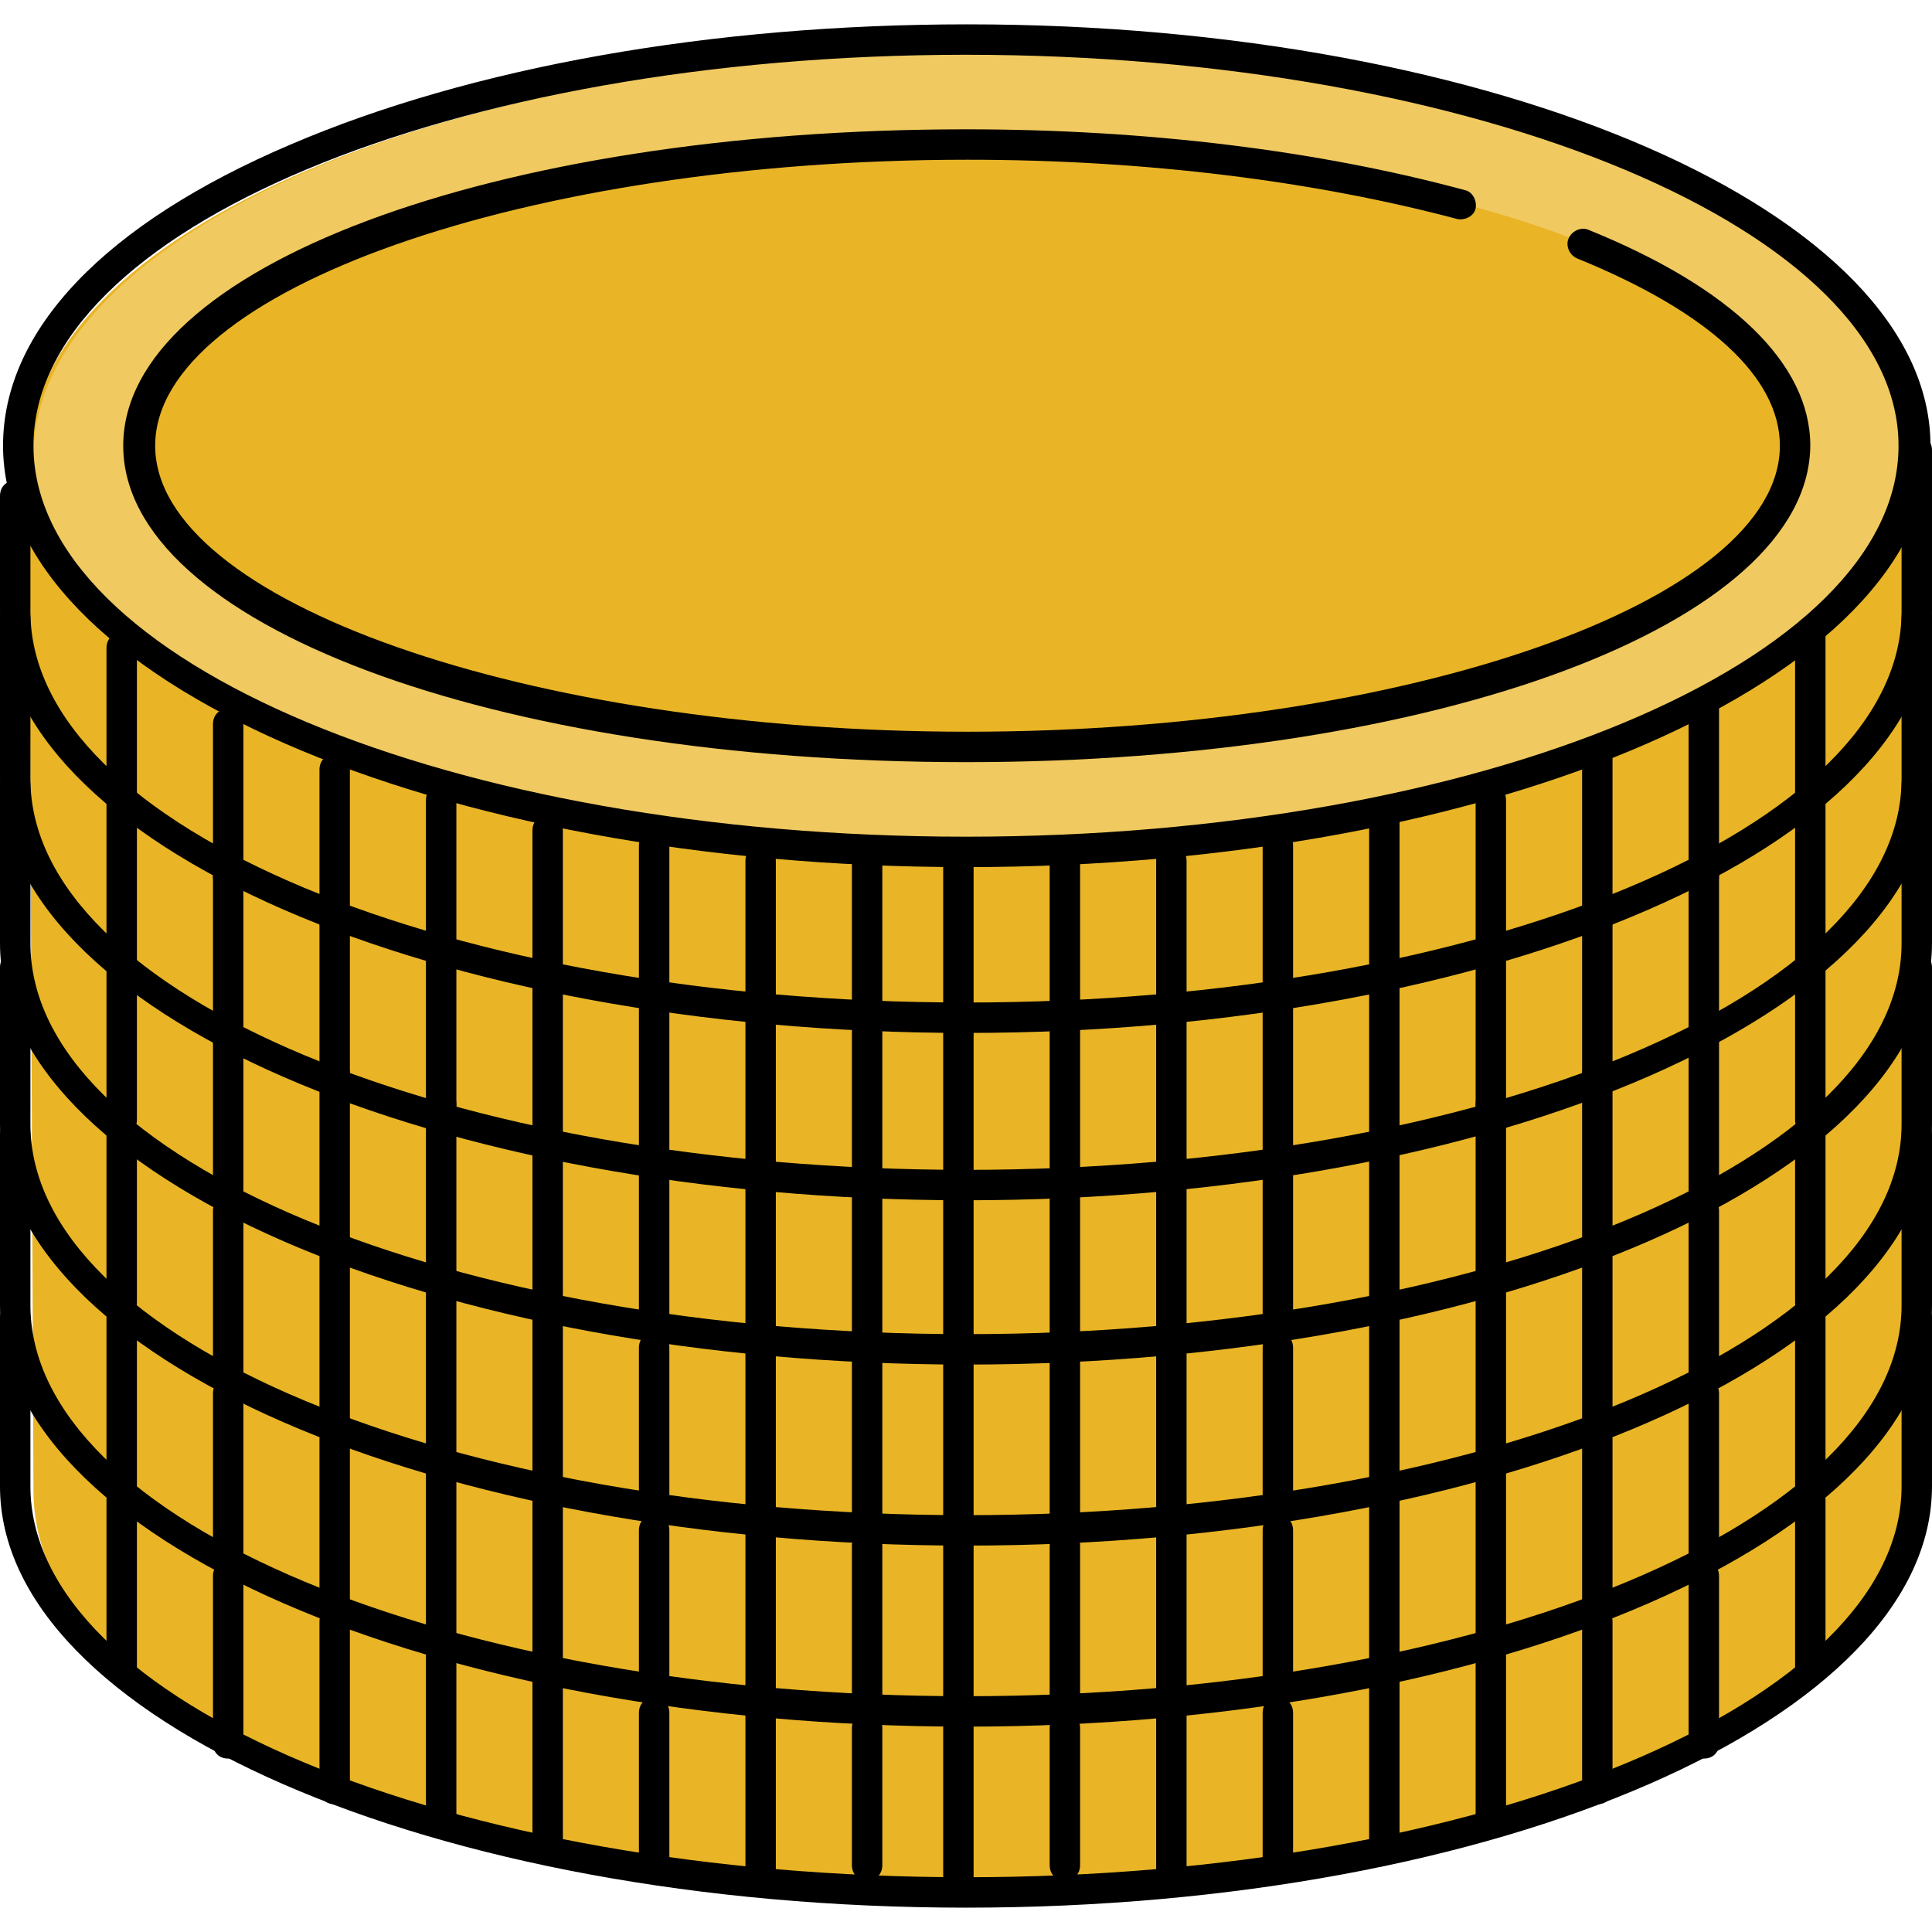 <?xml version="1.0" encoding="iso-8859-1"?>
<!-- Uploaded to: SVG Repo, www.svgrepo.com, Generator: SVG Repo Mixer Tools -->
<svg height="800px" width="800px" version="1.1" id="Layer_1" xmlns="http://www.w3.org/2000/svg" xmlns:xlink="http://www.w3.org/1999/xlink" 
	 viewBox="0 0 508 508" xml:space="preserve">
<path style="fill:#E9B526;" d="M501.6,120.4c0-59.2-109.2-106.4-246-106.4S7.6,61.2,7.6,120.4C7.6,124,8.8,392,8.8,392
	c0,25.2,19.6,48.4,55.2,66.4c15.6,8.4,31.6,15.6,55.2,21.6c15.6,4.8,35.6,8.8,55.2,12c15.6,2.8,35.6,4.4,55.2,5.6
	c8,0.4,15.6,0.8,27.6,0.8c8,0,15.6-0.4,27.6-0.8c15.6-0.8,35.6-2.8,55.2-5.6c19.6-2.8,35.6-7.2,55.2-12c19.6-6,39.2-13.2,55.2-21.6
	c31.6-18.4,51.2-41.2,51.2-66.4C500.8,392,501.6,136,501.6,120.4z"/>
<path style="fill:#F0C960;" d="M500,120c0,58.8-106.4,106.4-243.2,106.4S8.8,178.8,8.8,120S120,13.6,256.8,13.6S500,61.2,500,120z"
	/>
<ellipse style="fill:#E9B526;" cx="256.8" cy="117.2" rx="216.8" ry="78.8"/>
<path d="M254,228C114.4,228,0.8,178.4,0.8,117.2c0-30.4,26.8-58.4,75.6-79.2C124,17.6,187.2,6.4,254.4,6.4
	C394,6.4,507.6,56,507.6,117.2C507.2,178.4,393.6,228,254,228z M254,14.4c-135.2,0-245.2,46-245.2,102.8S118.8,220,254,220
	s245.2-46,245.2-102.8C499.2,60.8,389.2,14.4,254,14.4z"/>
<path d="M254,200.4c-124.4,0-221.6-36.4-221.6-83.2C32.4,70.4,129.6,34,254,34c47.6,0,92.8,5.6,131.2,16c2,0.4,3.2,2.8,2.8,4.8
	s-2.8,3.2-4.8,2.8c-37.6-10-82-15.6-128.8-15.6c-116,0-213.6,34.4-213.6,75.2c0,40.8,98,75.2,213.6,75.2S468,158,468,117.2
	c0-18-18.8-35.2-53.2-49.2c-2-0.8-3.2-3.2-2.4-5.2s3.2-3.2,5.2-2.4c37.6,15.2,58.4,35.2,58.4,56.8C475.6,164,378,200.4,254,200.4z"
	/>
<path d="M254,271.6C114,271.6,0,222,0,160.8v-30.4c0-2.4,1.6-4,4-4s4,1.6,4,4v30.4c0,56.8,110.4,102.8,246,102.8s246-46,246-102.8
	v-42.4c0-2.4,1.6-4,4-4s4,1.6,4,4v42.4C508,222,394,271.6,254,271.6z"/>
<path d="M252,270.4c-2.4,0-4-1.6-4-4v-40c0-2.4,1.6-4,4-4s4,1.6,4,4v40C256,268.8,254.4,270.4,252,270.4z"/>
<path d="M228,270.4c-2.4,0-4-1.6-4-4v-40c0-2.4,1.6-4,4-4s4,1.6,4,4v40C232,268.8,230.4,270.4,228,270.4z"/>
<path d="M200,266.4c-2.4,0-4-1.6-4-4v-36c0-2.4,1.6-4,4-4s4,1.6,4,4v36C204,264.8,202.4,266.4,200,266.4z"/>
<path d="M172,266.4c-2.4,0-4-1.6-4-4v-40c0-2.4,1.6-4,4-4s4,1.6,4,4v40C176,264.8,174.4,266.4,172,266.4z"/>
<path d="M144,262.4c-2.4,0-4-1.6-4-4v-40c0-2.4,1.6-4,4-4s4,1.6,4,4v40C148,260.8,146.4,262.4,144,262.4z"/>
<path d="M116,254.4c-2.4,0-4-1.6-4-4v-40c0-2.4,1.6-4,4-4s4,1.6,4,4v40C120,252.8,118.4,254.4,116,254.4z"/>
<path d="M88,246.4c-2.4,0-4-1.6-4-4v-40c0-2.4,1.6-4,4-4s4,1.6,4,4v40C92,244.8,90.4,246.4,88,246.4z"/>
<path d="M60,234.4c-2.4,0-4-1.6-4-4v-40c0-2.4,1.6-4,4-4s4,1.6,4,4v40C64,232.8,62.4,234.4,60,234.4z"/>
<path d="M32,214.4c-2.4,0-4-1.6-4-4v-40c0-2.4,1.6-4,4-4s4,1.6,4,4v40C36,212.8,34.4,214.4,32,214.4z"/>
<path d="M280,270.4c-2.4,0-4-1.6-4-4v-40c0-2.4,1.6-4,4-4s4,1.6,4,4v40C284,268.8,282.4,270.4,280,270.4z"/>
<path d="M308,266.4c-2.4,0-4-1.6-4-4v-36c0-2.4,1.6-4,4-4s4,1.6,4,4v36C312,264.8,310.4,266.4,308,266.4z"/>
<path d="M336,266.4c-2.4,0-4-1.6-4-4v-40c0-2.4,1.6-4,4-4s4,1.6,4,4v40C340,264.8,338.4,266.4,336,266.4z"/>
<path d="M364,262.4c-2.4,0-4-1.6-4-4v-44c0-2.4,1.6-4,4-4s4,1.6,4,4v44C368,260.8,366.4,262.4,364,262.4z"/>
<path d="M392,254.4c-2.4,0-4-1.6-4-4v-40c0-2.4,1.6-4,4-4s4,1.6,4,4v40C396,252.8,394.4,254.4,392,254.4z"/>
<path d="M420,246.4c-2.4,0-4-1.6-4-4v-44c0-2.4,1.6-4,4-4s4,1.6,4,4v44C424,244.8,422.4,246.4,420,246.4z"/>
<path d="M448,234.4c-2.4,0-4-1.6-4-4v-44c0-2.4,1.6-4,4-4s4,1.6,4,4v44C452,232.8,450.4,234.4,448,234.4z"/>
<path d="M476,214.4c-2.4,0-4-1.6-4-4v-44c0-2.4,1.6-4,4-4s4,1.6,4,4v44C480,212.8,478.4,214.4,476,214.4z"/>
<path d="M254,315.6C114,315.6,0,266,0,204.8v-42.4c0-2.4,1.6-4,4-4s4,1.6,4,4v42.4c0,56.8,110.4,102.8,246,102.8s246-46,246-102.8
	v-42.4c0-2.4,1.6-4,4-4s4,1.6,4,4v42.4C508,265.6,394,315.6,254,315.6z"/>
<path d="M252,314.4c-2.4,0-4-1.6-4-4v-44c0-2.4,1.6-4,4-4s4,1.6,4,4v44C256,312.8,254.4,314.4,252,314.4z"/>
<path d="M228,314.4c-2.4,0-4-1.6-4-4v-44c0-2.4,1.6-4,4-4s4,1.6,4,4v44C232,312.8,230.4,314.4,228,314.4z"/>
<path d="M200,310.4c-2.4,0-4-1.6-4-4v-44c0-2.4,1.6-4,4-4s4,1.6,4,4v44C204,308.8,202.4,310.4,200,310.4z"/>
<path d="M172,306.4c-2.4,0-4-1.6-4-4v-40c0-2.4,1.6-4,4-4s4,1.6,4,4v40C176,304.8,174.4,306.4,172,306.4z"/>
<path d="M144,302.4c-2.4,0-4-1.6-4-4v-40c0-2.4,1.6-4,4-4s4,1.6,4,4v40C148,300.8,146.4,302.4,144,302.4z"/>
<path d="M116,294.4c-2.4,0-4-1.6-4-4v-40c0-2.4,1.6-4,4-4s4,1.6,4,4v40C120,292.8,118.4,294.4,116,294.4z"/>
<path d="M88,286.4c-2.4,0-4-1.6-4-4v-40c0-2.4,1.6-4,4-4s4,1.6,4,4v40C92,284.8,90.4,286.4,88,286.4z"/>
<path d="M60,274.4c-2.4,0-4-1.6-4-4v-40c0-2.4,1.6-4,4-4s4,1.6,4,4v40C64,272.8,62.4,274.4,60,274.4z"/>
<path d="M32,258.4c-2.4,0-4-1.6-4-4v-44c0-2.4,1.6-4,4-4s4,1.6,4,4v44C36,256.8,34.4,258.4,32,258.4z"/>
<path d="M280,314.4c-2.4,0-4-1.6-4-4v-44c0-2.4,1.6-4,4-4s4,1.6,4,4v44C284,312.8,282.4,314.4,280,314.4z"/>
<path d="M308,310.4c-2.4,0-4-1.6-4-4v-44c0-2.4,1.6-4,4-4s4,1.6,4,4v44C312,308.8,310.4,310.4,308,310.4z"/>
<path d="M336,306.4c-2.4,0-4-1.6-4-4v-40c0-2.4,1.6-4,4-4s4,1.6,4,4v40C340,304.8,338.4,306.4,336,306.4z"/>
<path d="M364,302.4c-2.4,0-4-1.6-4-4v-40c0-2.4,1.6-4,4-4s4,1.6,4,4v40C368,300.8,366.4,302.4,364,302.4z"/>
<path d="M392,294.4c-2.4,0-4-1.6-4-4v-40c0-2.4,1.6-4,4-4s4,1.6,4,4v40C396,292.8,394.4,294.4,392,294.4z"/>
<path d="M420,286.4c-2.4,0-4-1.6-4-4v-40c0-2.4,1.6-4,4-4s4,1.6,4,4v40C424,284.8,422.4,286.4,420,286.4z"/>
<path d="M448,274.4c-2.4,0-4-1.6-4-4v-40c0-2.4,1.6-4,4-4s4,1.6,4,4v40C452,272.8,450.4,274.4,448,274.4z"/>
<path d="M476,258.4c-2.4,0-4-1.6-4-4v-44c0-2.4,1.6-4,4-4s4,1.6,4,4v44C480,256.8,478.4,258.4,476,258.4z"/>
<path d="M254,358.8C114,358.8,0,309.2,0,248v-41.6c0-2.4,1.6-4,4-4s4,1.6,4,4V248c0,56.8,110.4,102.8,246,102.8s246-46,246-102.8
	v-41.6c0-2.4,1.6-4,4-4s4,1.6,4,4V248C508,309.2,394,358.8,254,358.8z"/>
<path d="M252,358.4c-2.4,0-4-1.6-4-4v-44c0-2.4,1.6-4,4-4s4,1.6,4,4v44C256,356.8,254.4,358.4,252,358.4z"/>
<path d="M228,358.4c-2.4,0-4-1.6-4-4v-44c0-2.4,1.6-4,4-4s4,1.6,4,4v44C232,356.8,230.4,358.4,228,358.4z"/>
<path d="M200,354.4c-2.4,0-4-1.6-4-4v-44c0-2.4,1.6-4,4-4s4,1.6,4,4v44C204,352.8,202.4,354.4,200,354.4z"/>
<path d="M172,350.4c-2.4,0-4-1.6-4-4v-40c0-2.4,1.6-4,4-4s4,1.6,4,4v40C176,348.8,174.4,350.4,172,350.4z"/>
<path d="M144,346.4c-2.4,0-4-1.6-4-4v-44c0-2.4,1.6-4,4-4s4,1.6,4,4v44C148,344.8,146.4,346.4,144,346.4z"/>
<path d="M116,338.4c-2.4,0-4-1.6-4-4v-44c0-2.4,1.6-4,4-4s4,1.6,4,4v44C120,336.8,118.4,338.4,116,338.4z"/>
<path d="M88,330.4c-2.4,0-4-1.6-4-4v-44c0-2.4,1.6-4,4-4s4,1.6,4,4v44C92,328.8,90.4,330.4,88,330.4z"/>
<path d="M60,318.4c-2.4,0-4-1.6-4-4v-44c0-2.4,1.6-4,4-4s4,1.6,4,4v44C64,316.8,62.4,318.4,60,318.4z"/>
<path d="M32,298.4c-2.4,0-4-1.6-4-4v-40c0-2.4,1.6-4,4-4s4,1.6,4,4v40C36,296.8,34.4,298.4,32,298.4z"/>
<path d="M280,358.4c-2.4,0-4-1.6-4-4v-44c0-2.4,1.6-4,4-4s4,1.6,4,4v44C284,356.8,282.4,358.4,280,358.4z"/>
<path d="M308,354.4c-2.4,0-4-1.6-4-4v-44c0-2.4,1.6-4,4-4s4,1.6,4,4v44C312,352.8,310.4,354.4,308,354.4z"/>
<path d="M336,350.4c-2.4,0-4-1.6-4-4v-40c0-2.4,1.6-4,4-4s4,1.6,4,4v40C340,348.8,338.4,350.4,336,350.4z"/>
<path d="M364,346.4c-2.4,0-4-1.6-4-4v-44c0-2.4,1.6-4,4-4s4,1.6,4,4v44C368,344.8,366.4,346.4,364,346.4z"/>
<path d="M392,338.4c-2.4,0-4-1.6-4-4v-44c0-2.4,1.6-4,4-4s4,1.6,4,4v44C396,336.8,394.4,338.4,392,338.4z"/>
<path d="M420,330.4c-2.4,0-4-1.6-4-4v-44c0-2.4,1.6-4,4-4s4,1.6,4,4v44C424,328.8,422.4,330.4,420,330.4z"/>
<path d="M448,318.4c-2.4,0-4-1.6-4-4v-44c0-2.4,1.6-4,4-4s4,1.6,4,4v44C452,316.8,450.4,318.4,448,318.4z"/>
<path d="M476,298.4c-2.4,0-4-1.6-4-4v-40c0-2.4,1.6-4,4-4s4,1.6,4,4v40C480,296.8,478.4,298.4,476,298.4z"/>
<path d="M254,406.4c-140,0-254-49.6-254-110.8v-41.2c0-2.4,1.6-4,4-4s4,1.6,4,4v41.2c0,56.8,110.4,102.8,246,102.8s246-46,246-102.8
	v-41.2c0-2.4,1.6-4,4-4s4,1.6,4,4v41.2C508,356.8,394,406.4,254,406.4z"/>
<path d="M252,406.4c-2.4,0-4-1.6-4-4v-44c0-2.4,1.6-4,4-4s4,1.6,4,4v44C256,404.8,254.4,406.4,252,406.4z"/>
<path d="M228,406.4c-2.4,0-4-1.6-4-4v-44c0-2.4,1.6-4,4-4s4,1.6,4,4v44C232,404.8,230.4,406.4,228,406.4z"/>
<path d="M200,402.4c-2.4,0-4-1.6-4-4v-44c0-2.4,1.6-4,4-4s4,1.6,4,4v44C204,400.8,202.4,402.4,200,402.4z"/>
<path d="M172,398.4c-2.4,0-4-1.6-4-4v-40c0-2.4,1.6-4,4-4s4,1.6,4,4v40C176,396.8,174.4,398.4,172,398.4z"/>
<path d="M144,394.4c-2.4,0-4-1.6-4-4v-44c0-2.4,1.6-4,4-4s4,1.6,4,4v44C148,392.8,146.4,394.4,144,394.4z"/>
<path d="M116,386.4c-2.4,0-4-1.6-4-4v-44c0-2.4,1.6-4,4-4s4,1.6,4,4v44C120,384.8,118.4,386.4,116,386.4z"/>
<path d="M88,378.4c-2.4,0-4-1.6-4-4v-44c0-2.4,1.6-4,4-4s4,1.6,4,4v44C92,376.8,90.4,378.4,88,378.4z"/>
<path d="M60,366.4c-2.4,0-4-1.6-4-4v-44c0-2.4,1.6-4,4-4s4,1.6,4,4v44C64,364.8,62.4,366.4,60,366.4z"/>
<path d="M32,346.4c-2.4,0-4-1.6-4-4v-44c0-2.4,1.6-4,4-4s4,1.6,4,4v44C36,344.8,34.4,346.4,32,346.4z"/>
<path d="M280,406.4c-2.4,0-4-1.6-4-4v-44c0-2.4,1.6-4,4-4s4,1.6,4,4v44C284,404.8,282.4,406.4,280,406.4z"/>
<path d="M308,402.4c-2.4,0-4-1.6-4-4v-44c0-2.4,1.6-4,4-4s4,1.6,4,4v44C312,400.8,310.4,402.4,308,402.4z"/>
<path d="M336,398.4c-2.4,0-4-1.6-4-4v-40c0-2.4,1.6-4,4-4s4,1.6,4,4v40C340,396.8,338.4,398.4,336,398.4z"/>
<path d="M364,394.4c-2.4,0-4-1.6-4-4v-44c0-2.4,1.6-4,4-4s4,1.6,4,4v44C368,392.8,366.4,394.4,364,394.4z"/>
<path d="M392,386.4c-2.4,0-4-1.6-4-4v-44c0-2.4,1.6-4,4-4s4,1.6,4,4v44C396,384.8,394.4,386.4,392,386.4z"/>
<path d="M420,378.4c-2.4,0-4-1.6-4-4v-44c0-2.4,1.6-4,4-4s4,1.6,4,4v44C424,376.8,422.4,378.4,420,378.4z"/>
<path d="M448,366.4c-2.4,0-4-1.6-4-4v-44c0-2.4,1.6-4,4-4s4,1.6,4,4v44C452,364.8,450.4,366.4,448,366.4z"/>
<path d="M476,346.4c-2.4,0-4-1.6-4-4v-44c0-2.4,1.6-4,4-4s4,1.6,4,4v44C480,344.8,478.4,346.4,476,346.4z"/>
<path d="M254,454C114,454,0,404.4,0,343.2v-44.8c0-2.4,1.6-4,4-4s4,1.6,4,4v44.8C8,400,118.4,446,254,446s246-46,246-102.8v-44.8
	c0-2.4,1.6-4,4-4s4,1.6,4,4v44.8C508,404.4,394,454,254,454z"/>
<path d="M252,454.4c-2.4,0-4-1.6-4-4v-44c0-2.4,1.6-4,4-4s4,1.6,4,4v44C256,452.8,254.4,454.4,252,454.4z"/>
<path d="M228,454.4c-2.4,0-4-1.6-4-4v-44c0-2.4,1.6-4,4-4s4,1.6,4,4v44C232,452.8,230.4,454.4,228,454.4z"/>
<path d="M200,450.4c-2.4,0-4-1.6-4-4v-44c0-2.4,1.6-4,4-4s4,1.6,4,4v44C204,448.8,202.4,450.4,200,450.4z"/>
<path d="M172,446.4c-2.4,0-4-1.6-4-4v-40c0-2.4,1.6-4,4-4s4,1.6,4,4v40C176,444.8,174.4,446.4,172,446.4z"/>
<path d="M144,442.4c-2.4,0-4-1.6-4-4v-44c0-2.4,1.6-4,4-4s4,1.6,4,4v44C148,440.8,146.4,442.4,144,442.4z"/>
<path d="M116,434.4c-2.4,0-4-1.6-4-4v-44c0-2.4,1.6-4,4-4s4,1.6,4,4v44C120,432.8,118.4,434.4,116,434.4z"/>
<path d="M88,426.4c-2.4,0-4-1.6-4-4v-44c0-2.4,1.6-4,4-4s4,1.6,4,4v44C92,424.8,90.4,426.4,88,426.4z"/>
<path d="M60,414.4c-2.4,0-4-1.6-4-4v-44c0-2.4,1.6-4,4-4s4,1.6,4,4v44C64,412.8,62.4,414.4,60,414.4z"/>
<path d="M32,394.4c-2.4,0-4-1.6-4-4v-44c0-2.4,1.6-4,4-4s4,1.6,4,4v44C36,392.8,34.4,394.4,32,394.4z"/>
<path d="M280,454.4c-2.4,0-4-1.6-4-4v-44c0-2.4,1.6-4,4-4s4,1.6,4,4v44C284,452.8,282.4,454.4,280,454.4z"/>
<path d="M308,450.4c-2.4,0-4-1.6-4-4v-44c0-2.4,1.6-4,4-4s4,1.6,4,4v44C312,448.8,310.4,450.4,308,450.4z"/>
<path d="M336,446.4c-2.4,0-4-1.6-4-4v-40c0-2.4,1.6-4,4-4s4,1.6,4,4v40C340,444.8,338.4,446.4,336,446.4z"/>
<path d="M364,442.4c-2.4,0-4-1.6-4-4v-44c0-2.4,1.6-4,4-4s4,1.6,4,4v44C368,440.8,366.4,442.4,364,442.4z"/>
<path d="M392,434.4c-2.4,0-4-1.6-4-4v-44c0-2.4,1.6-4,4-4s4,1.6,4,4v44C396,432.8,394.4,434.4,392,434.4z"/>
<path d="M420,426.4c-2.4,0-4-1.6-4-4v-44c0-2.4,1.6-4,4-4s4,1.6,4,4v44C424,424.8,422.4,426.4,420,426.4z"/>
<path d="M448,414.4c-2.4,0-4-1.6-4-4v-44c0-2.4,1.6-4,4-4s4,1.6,4,4v44C452,412.8,450.4,414.4,448,414.4z"/>
<path d="M476,394.4c-2.4,0-4-1.6-4-4v-44c0-2.4,1.6-4,4-4s4,1.6,4,4v44C480,392.8,478.4,394.4,476,394.4z"/>
<path d="M254,501.6C114,501.6,0,452,0,390.8v-44.4c0-2.4,1.6-4,4-4s4,1.6,4,4v44.4c0,56.8,110.4,102.8,246,102.8s246-46,246-102.8
	v-44.4c0-2.4,1.6-4,4-4s4,1.6,4,4v44.4C508,452,394,501.6,254,501.6z"/>
<path d="M252,498.4c-2.4,0-4-1.6-4-4v-40c0-2.4,1.6-4,4-4s4,1.6,4,4v40C256,496.8,254.4,498.4,252,498.4z"/>
<path d="M228,494.4c-2.4,0-4-1.6-4-4v-36c0-2.4,1.6-4,4-4s4,1.6,4,4v36C232,492.8,230.4,494.4,228,494.4z"/>
<path d="M200,498.4c-2.4,0-4-1.6-4-4v-44c0-2.4,1.6-4,4-4s4,1.6,4,4v44C204,496.8,202.4,498.4,200,498.4z"/>
<path d="M172,494.4c-2.4,0-4-1.6-4-4v-40c0-2.4,1.6-4,4-4s4,1.6,4,4v40C176,492.8,174.4,494.4,172,494.4z"/>
<path d="M144,490.4c-2.4,0-4-1.6-4-4v-44c0-2.4,1.6-4,4-4s4,1.6,4,4v44C148,488.8,146.4,490.4,144,490.4z"/>
<path d="M116,482.4c-2.4,0-4-1.6-4-4v-44c0-2.4,1.6-4,4-4s4,1.6,4,4v44C120,480.8,118.4,482.4,116,482.4z"/>
<path d="M88,474.4c-2.4,0-4-1.6-4-4v-44c0-2.4,1.6-4,4-4s4,1.6,4,4v44C92,472.8,90.4,474.4,88,474.4z"/>
<path d="M60,462.4c-2.4,0-4-1.6-4-4v-44c0-2.4,1.6-4,4-4s4,1.6,4,4v44C64,460.8,62.4,462.4,60,462.4z"/>
<path d="M32,442.4c-2.4,0-4-1.6-4-4v-44c0-2.4,1.6-4,4-4s4,1.6,4,4v44C36,440.8,34.4,442.4,32,442.4z"/>
<path d="M280,494.4c-2.4,0-4-1.6-4-4v-36c0-2.4,1.6-4,4-4s4,1.6,4,4v36C284,492.8,282.4,494.4,280,494.4z"/>
<path d="M308,498.4c-2.4,0-4-1.6-4-4v-44c0-2.4,1.6-4,4-4s4,1.6,4,4v44C312,496.8,310.4,498.4,308,498.4z"/>
<path d="M336,494.4c-2.4,0-4-1.6-4-4v-40c0-2.4,1.6-4,4-4s4,1.6,4,4v40C340,492.8,338.4,494.4,336,494.4z"/>
<path d="M364,490.4c-2.4,0-4-1.6-4-4v-44c0-2.4,1.6-4,4-4s4,1.6,4,4v44C368,488.8,366.4,490.4,364,490.4z"/>
<path d="M392,482.4c-2.4,0-4-1.6-4-4v-44c0-2.4,1.6-4,4-4s4,1.6,4,4v44C396,480.8,394.4,482.4,392,482.4z"/>
<path d="M420,474.4c-2.4,0-4-1.6-4-4v-44c0-2.4,1.6-4,4-4s4,1.6,4,4v44C424,472.8,422.4,474.4,420,474.4z"/>
<path d="M448,462.4c-2.4,0-4-1.6-4-4v-44c0-2.4,1.6-4,4-4s4,1.6,4,4v44C452,460.8,450.4,462.4,448,462.4z"/>
<path d="M476,442.4c-2.4,0-4-1.6-4-4v-44c0-2.4,1.6-4,4-4s4,1.6,4,4v44C480,440.8,478.4,442.4,476,442.4z"/>
</svg>